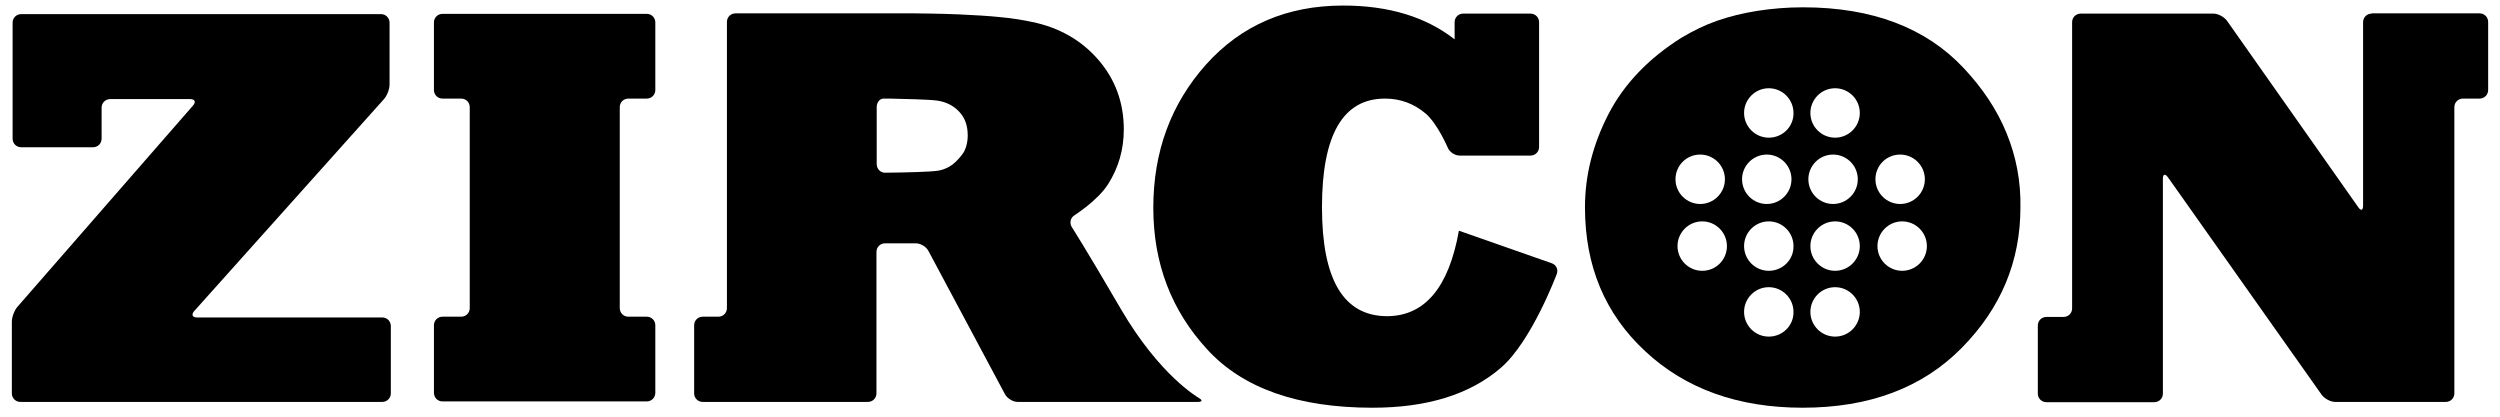 <?xml version="1.0" encoding="utf-8"?>
<!-- Generator: Adobe Illustrator 21.1.0, SVG Export Plug-In . SVG Version: 6.00 Build 0)  -->
<svg version="1.1" id="Layer_1" xmlns="http://www.w3.org/2000/svg" xmlns:xlink="http://www.w3.org/1999/xlink" x="0px" y="0px"
	 viewBox="0 0 991.5 165.5" style="enable-background:new 0 0 991.5 165.5;" xml:space="preserve">
<g>
	<g>
		<g>
			<path d="M259.9,155.8c0,1.9-1.5,3.4-3.4,3.4h-81c-1.9,0-3.4-1.5-3.4-3.4V129c0-1.9,1.5-3.4,3.4-3.4h7.4c1.9,0,3.4-1.5,3.4-3.4
				V42.5c0-1.9-1.5-3.4-3.4-3.4h-7.4c-1.9,0-3.4-1.5-3.4-3.4V8.9c0-1.9,1.5-3.4,3.4-3.4h81c1.9,0,3.4,1.5,3.4,3.4v26.8
				c0,1.9-1.5,3.4-3.4,3.4l-7.3,0c-1.9,0-3.4,1.5-3.4,3.4v79.7c0,1.9,1.5,3.4,3.4,3.4h7.3c1.9,0,3.4,1.5,3.4,3.4V155.8z"/>
		</g>
	</g>
	<g>
		<g>
			<path d="M155,156c0,1.9-1.5,3.4-3.4,3.4H8.1c-1.9,0-3.4-1.5-3.4-3.4v-28.4c0-1.9,1-4.5,2.2-5.9l69.7-79.9
				c1.2-1.4,0.7-2.5-1.2-2.5H43.7c-1.9,0-3.4,1.5-3.4,3.4v12.3c0,1.9-1.5,3.4-3.4,3.4H8.4c-1.9,0-3.4-1.5-3.4-3.4v-46
				c0-1.9,1.5-3.4,3.4-3.4h142.7c1.9,0,3.4,1.5,3.4,3.4v24.5c0,1.9-1,4.5-2.3,5.9l-75.2,84c-1.2,1.4-0.7,2.5,1.1,2.5h73.5
				c1.9,0,3.4,1.5,3.4,3.4V156z"/>
		</g>
	</g>
	<g>
		<g>
			<path d="M578.6,91.5l36.8,12.9c1.8,0.6,2.7,2.5,2,4.3c0,0-10,26.8-22.2,37.2c-12.3,10.6-29.3,15.8-50.9,15.8
				c-29.5,0-51.4-7.7-65.5-23.1c-14.2-15.4-21.4-34.1-21.4-56.2c0-22.3,7-41.2,20.9-56.8c14-15.6,32.1-23.4,54.4-23.4
				c18.1,0,32.8,4.5,44.2,13.4V8.8c0-1.9,1.5-3.4,3.4-3.4h26.7c1.9,0,3.4,1.5,3.4,3.4l0,49.5c0,1.9-1.5,3.4-3.4,3.4h-28.1
				c-1.9,0-4-1.4-4.7-3.1c0,0-4-9.4-8.7-13.5c-4.7-4-10.1-6-16.2-6c-16.7,0-25,14.4-25,43.1c0,28.8,8.6,43.2,25.9,43.2
				C565.1,125.3,574.6,114,578.6,91.5z"/>
		</g>
	</g>
	<g>
		<path d="M940.6,5.4c-1.9,0-3.4,1.5-3.4,3.4l0,72.8c0,1.9-0.9,2.1-1.9,0.6l-52.1-74c-1.1-1.5-3.5-2.8-5.3-2.8h-52.7
			c-1.9,0-3.4,1.5-3.4,3.4v113.5c0,1.9-1.5,3.4-3.4,3.4h-6.8c-1.9,0-3.4,1.5-3.4,3.4v27c0,1.9,1.5,3.4,3.4,3.4h42.8
			c1.9,0,3.4-1.5,3.4-3.4V70.9c0-1.9,0.9-2.1,2-0.6l61,86.3c1.1,1.5,3.5,2.8,5.3,2.8H970c1.9,0,3.4-1.5,3.4-3.4V42.5
			c0-1.9,1.5-3.4,3.4-3.4h6.6c1.9,0,3.4-1.5,3.4-3.4v-27c0-1.9-1.5-3.4-3.4-3.4H940.6z"/>
	</g>
	<g>
		<g>
			<path d="M444.5,122.5c-13.8-23.7-19.4-32.4-19.4-32.4c-1-1.6-0.6-3.7,1-4.7c0,0,9.3-5.9,13.4-12.4c4.1-6.5,6.2-13.7,6.2-21.7
				c0-10.6-3.4-19.9-10.2-27.7c-6.7-7.7-15.5-12.7-26.2-14.9c-3.8-0.8-8-1.5-12.6-1.9c-4.6-0.5-10.1-0.8-16.5-1.1
				c-6.4-0.3-17.5-0.4-17.5-0.4c-1.9,0-4.9,0-6.8,0h-64.2c-1.9,0-3.4,1.5-3.4,3.4v113.5c0,1.9-1.5,3.4-3.4,3.4h-6.2
				c-1.9,0-3.4,1.5-3.4,3.4v27c0,1.9,1.5,3.4,3.4,3.4H293c1.9,0,3.4,0,3.4,0c0,0,1.5,0,3.4,0h44.4c1.9,0,3.4-1.5,3.4-3.4l0-56.1
				c0-1.9,1.5-3.4,3.4-3.4h12.2c1.9,0,4.1,1.3,5,3l30.4,56.9c0.9,1.6,3.1,3,5,3H475c1.9,0,2-0.7,0.4-1.6
				C475.4,157.7,460.2,149.4,444.5,122.5z M382.2,60.4c-1,1.6-3,3.8-4.5,4.9c0,0-2.4,1.9-5.7,2.4c-3.1,0.5-14.3,0.7-14.3,0.7
				c-1.9,0-4.9,0.1-6.7,0.1s-3.3-1.5-3.3-3.4V42.5c0-1.9,1.2-3.4,2.7-3.4c1.5,0,4.2,0,6.1,0.1c0,0,11.8,0.2,15.2,0.7
				c3.5,0.5,6.5,2,8.7,4.4c2.3,2.4,3.4,5.5,3.4,9.5C383.8,57.9,382.2,60.4,382.2,60.4z"/>
		</g>
	</g>
	<path d="M795.8,52.8c-3.8-9.3-9.5-17.8-17-25.8C763.8,11,742.5,2.9,715.1,2.9c-6.3,0-12.3,0.5-18.1,1.4c-5.7,0.9-11,2.2-15.9,3.9
		c-4.9,1.7-9.6,4-14.3,6.8c-13,8.2-22.6,18.2-28.8,30.1c-6.2,12-9.4,24.3-9.4,37.1c0,23.4,8,42.4,24,57.2
		c15.9,14.8,36.7,22.3,62.3,22.3c26.5,0,47.5-7.9,63.1-23.7c15.6-15.8,23.3-34.4,23.3-55.7C801.5,71.9,799.6,62.1,795.8,52.8z
		 M674.3,61.3c5.4,0,9.8,4.4,9.8,9.8c0,5.4-4.4,9.8-9.8,9.8c-5.4,0-9.8-4.4-9.8-9.8C664.5,65.6,668.9,61.3,674.3,61.3z M675.1,107.4
		c-5.4,0-9.8-4.4-9.8-9.8c0-5.4,4.4-9.8,9.8-9.8c5.4,0,9.8,4.4,9.8,9.8C684.9,103,680.6,107.4,675.1,107.4z M701.5,133.5
		c-5.4,0-9.8-4.4-9.8-9.8c0-5.4,4.4-9.8,9.8-9.8c5.4,0,9.8,4.4,9.8,9.8C711.4,129.1,707,133.5,701.5,133.5z M690.9,71.1
		c0-5.4,4.4-9.8,9.8-9.8c5.4,0,9.8,4.4,9.8,9.8c0,5.4-4.4,9.8-9.8,9.8C695.3,80.9,690.9,76.5,690.9,71.1z M701.5,107.4
		c-5.4,0-9.8-4.4-9.8-9.8c0-5.4,4.4-9.8,9.8-9.8c5.4,0,9.8,4.4,9.8,9.8C711.4,103,707,107.4,701.5,107.4z M701.5,54.6
		c-5.4,0-9.8-4.4-9.8-9.8c0-5.4,4.4-9.8,9.8-9.8c5.4,0,9.8,4.4,9.8,9.8C711.4,50.2,707,54.6,701.5,54.6z M727.8,133.5
		c-5.4,0-9.8-4.4-9.8-9.8c0-5.4,4.4-9.8,9.8-9.8c5.4,0,9.8,4.4,9.8,9.8C737.6,129.1,733.2,133.5,727.8,133.5z M717.2,71.1
		c0-5.4,4.4-9.8,9.8-9.8c5.4,0,9.8,4.4,9.8,9.8c0,5.4-4.4,9.8-9.8,9.8C721.6,80.9,717.2,76.5,717.2,71.1z M727.8,107.4
		c-5.4,0-9.8-4.4-9.8-9.8c0-5.4,4.4-9.8,9.8-9.8c5.4,0,9.8,4.4,9.8,9.8C737.6,103,733.2,107.4,727.8,107.4z M727.8,54.6
		c-5.4,0-9.8-4.4-9.8-9.8c0-5.4,4.4-9.8,9.8-9.8c5.4,0,9.8,4.4,9.8,9.8C737.6,50.2,733.2,54.6,727.8,54.6z M753.6,61.3
		c5.4,0,9.8,4.4,9.8,9.8c0,5.4-4.4,9.8-9.8,9.8c-5.4,0-9.8-4.4-9.8-9.8C743.8,65.6,748.2,61.3,753.6,61.3z M754.4,107.4
		c-5.4,0-9.8-4.4-9.8-9.8c0-5.4,4.4-9.8,9.8-9.8c5.4,0,9.8,4.4,9.8,9.8C764.2,103,759.8,107.4,754.4,107.4z"/>
</g>
</svg>
